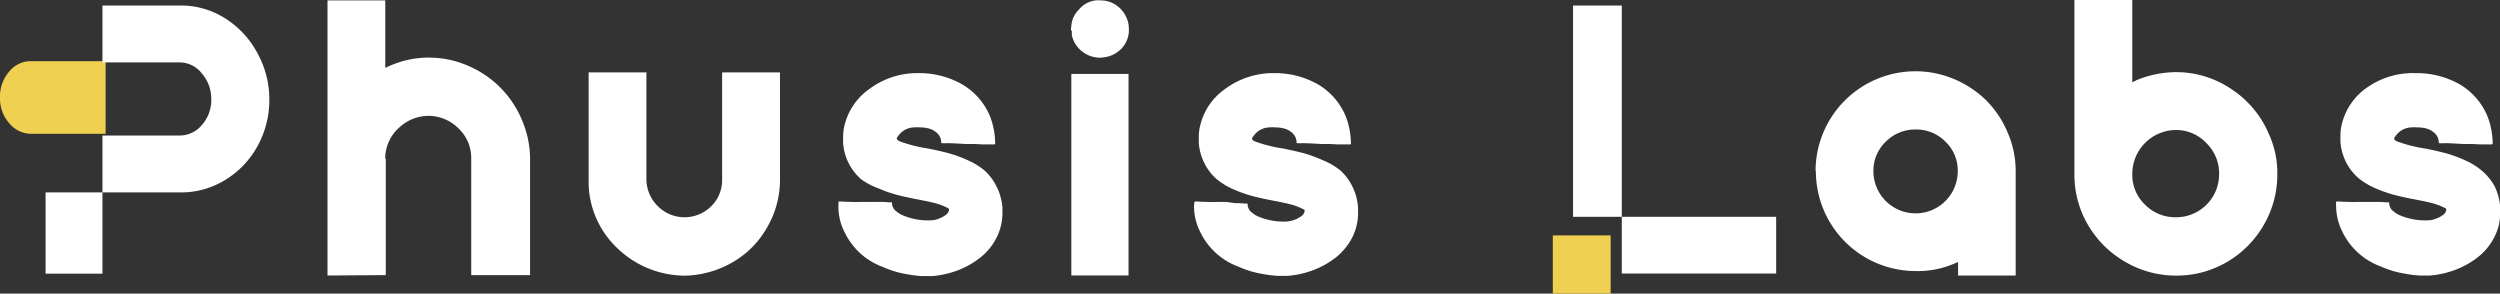 <svg xmlns="http://www.w3.org/2000/svg" viewBox="0 0 307.7 36.14"><rect x="0" y="0" width="307.7" height="36.14" fill="#333333" stroke="none"/><defs><style>.prefix__cls-1{fill:#fff}.prefix__cls-2{fill:#efd050}</style></defs><g id="prefix__Layer_2" data-name="Layer 2"><g id="prefix__레이어_1" data-name="레이어 1"><path class="prefix__cls-1" d="M40.31 33.91V.05h7.11v8.3l.27-.13.31-.13a11.87 11.87 0 014.75-1 12.07 12.07 0 014.85 1 12.43 12.43 0 016.64 6.68 12.16 12.16 0 011 4.82v14.27H58V19.53a5 5 0 00-1.54-3.7 5.24 5.24 0 00-3.73-1.57A5.33 5.33 0 0049 15.83a5.09 5.09 0 00-1.59 3.7h.07v14.33h-.07zM72.45 22.08V8.91h7.11v13.22A4.68 4.68 0 0081 25.41a4.65 4.65 0 006.51 0 4.5 4.5 0 001.37-3.28V8.91H96v13.17A11.6 11.6 0 0194.41 28a11.4 11.4 0 01-4.21 4.26 12.22 12.22 0 01-5.93 1.67 12.07 12.07 0 01-8.41-3.5 11.24 11.24 0 01-3.41-8.35zM103.2 24.94c0-.09 0-.14.16-.14.32 0 .8.05 1.44.05a10.49 10.49 0 001.16 0h2.27a9.84 9.84 0 011.11.05h.4s.05 0 .05.09v.15a1.56 1.56 0 00.24.59 1.61 1.61 0 00.35.33 3 3 0 00.76.45 7.92 7.92 0 003.36.61 2.87 2.87 0 001.11-.23 3 3 0 00.81-.45.87.87 0 00.39-.67s0-.07-.09-.14l-.4-.19a8.93 8.93 0 00-.92-.35c-.56-.16-1.33-.33-2.32-.52s-1.81-.36-2.54-.55a15.71 15.71 0 01-2.38-.82 8.9 8.9 0 01-2.16-1.13 6.54 6.54 0 01-2.23-4.48v-.68a7.91 7.91 0 01.07-1 7.71 7.71 0 013.22-5A9.81 9.81 0 01112.94 9a10.72 10.72 0 015.43 1.35 8.19 8.19 0 013.53 4.09 9.67 9.67 0 01.59 3.24q0 .09-.12.09H120.86l-1-.05h-1.06c-1-.06-1.72-.1-2.22-.1a3.26 3.26 0 01-.64 0 .19.19 0 01-.1-.05v-.14a1.58 1.58 0 00-.73-1.23 2.06 2.06 0 00-.61-.33 4.1 4.1 0 00-1.33-.19 2.94 2.94 0 00-.66 0 2.45 2.45 0 00-2 1.11.42.42 0 00-.14.28s0 .05.05.09a1.08 1.08 0 00.28.22 17.37 17.37 0 003.53.9c1 .2 1.88.4 2.57.59a15.51 15.51 0 012.33.86 8.31 8.31 0 012.1 1.3 6.76 6.76 0 011.41 1.89 6.9 6.9 0 01.74 2.69v.61a6.64 6.64 0 01-.76 3.1 7.32 7.32 0 01-2 2.41 10.51 10.51 0 01-2.76 1.55 11.34 11.34 0 01-3.14.7h-1.3a14.51 14.51 0 01-1.84-.24 11.79 11.79 0 01-2.91-.88 8.39 8.39 0 01-4.7-4.25 6.86 6.86 0 01-.78-3.29zM147 24.94c0-.09.06-.14.17-.14.31 0 .79.05 1.44.05a10.49 10.49 0 001.16 0h1.12L152 25a10.11 10.11 0 011.11.05h.4s.05 0 .05.09v.15a1.76 1.76 0 00.23.59 1.47 1.47 0 00.36.33 2.84 2.84 0 00.75.45 7.92 7.92 0 003.36.61 3.49 3.49 0 001.93-.68.87.87 0 00.39-.67s0-.07-.1-.14l-.4-.19a8.09 8.09 0 00-.92-.35c-.55-.16-1.32-.33-2.32-.52s-1.81-.36-2.54-.55a16 16 0 01-2.37-.82 8.53 8.53 0 01-2.14-1.27 6.17 6.17 0 01-1.49-1.88 6.5 6.5 0 01-.75-2.6v-.68a6.45 6.45 0 01.07-1 7.66 7.66 0 013.21-5A9.85 9.85 0 01156.72 9a10.79 10.79 0 015.44 1.35 8.18 8.18 0 013.52 4.09 9.42 9.42 0 01.59 3.24c0 .06 0 .09-.11.09H164.59l-.94-.05h-1.11c-1-.06-1.72-.1-2.23-.1a3.26 3.26 0 01-.64 0 .14.14 0 01-.09-.05v-.14a1.61 1.61 0 00-.73-1.23 2.12 2.12 0 00-.62-.33 4.08 4.08 0 00-1.32-.19 2.83 2.83 0 00-.66 0 2.45 2.45 0 00-2 1.11.38.38 0 00-.14.28v.09a1.11 1.11 0 00.29.22 17.28 17.28 0 003.52.9c1 .2 1.89.4 2.58.59a15.92 15.92 0 012.33.86A8.24 8.24 0 01165 21a6.59 6.59 0 011.42 1.89 6.9 6.9 0 01.73 2.69v.61a6.63 6.63 0 01-.75 3.1 7.57 7.57 0 01-2 2.41 10.56 10.56 0 01-2.77 1.55 11.35 11.35 0 01-3.13.7h-1.3a14.73 14.73 0 01-1.85-.24 11.84 11.84 0 01-2.9-.88 8.44 8.44 0 01-4.71-4.25 7 7 0 01-.78-3.29zM223.46 21.07a12.29 12.29 0 0117.07-11.33 12.73 12.73 0 013.93 2.61 12.38 12.38 0 012.63 3.93 11.9 11.9 0 011 4.79v12.84H241v-1.66l-.2.08-.21.09a11.31 11.31 0 01-4.77.94 12.28 12.28 0 01-12.32-12.29zm7.12 0a5.19 5.19 0 0010.38 0 4.9 4.9 0 00-1.52-3.64 5 5 0 00-3.66-1.49 5.06 5.06 0 00-3.68 1.5 4.92 4.92 0 00-1.52 3.63zM255.32 21.42V0h7.12v10.12l.24-.11a1.1 1.1 0 00.25-.13 12.93 12.93 0 014.9-1 12.12 12.12 0 016.86 2.12 12.38 12.38 0 014.6 5.58 11.44 11.44 0 011 4.85 12.28 12.28 0 01-1.65 6.23 12.46 12.46 0 01-4.52 4.57 12.15 12.15 0 01-6.26 1.69 12.32 12.32 0 01-6.25-1.67A12.51 12.51 0 01257 27.7a12.15 12.15 0 01-1.68-6.28zm7.12 0a5.06 5.06 0 001.56 3.76 5.23 5.23 0 003.81 1.56 5.29 5.29 0 005.32-5.32 5.21 5.21 0 00-1.56-3.8 5.1 5.1 0 00-3.74-1.62 5.41 5.41 0 00-5.39 5.39zM287.51 24.94c0-.09.05-.14.16-.14.32 0 .8.05 1.45.05a10.28 10.28 0 001.15 0H292.54a10.18 10.18 0 011.12.05h.4v.24a2 2 0 00.24.59 1.47 1.47 0 00.36.33 2.84 2.84 0 00.75.45 7.92 7.92 0 003.36.61 2.87 2.87 0 001.11-.23 3 3 0 00.82-.45.87.87 0 00.39-.67s0-.07-.1-.14l-.4-.19a8.93 8.93 0 00-.92-.35c-.55-.16-1.33-.33-2.32-.52s-1.81-.36-2.54-.55a16.1 16.1 0 01-2.38-.82 8.9 8.9 0 01-2.14-1.27 6.49 6.49 0 01-1.49-1.88 6.66 6.66 0 01-.74-2.6v-.68a6.45 6.45 0 01.07-1 7.66 7.66 0 013.21-5A9.83 9.83 0 01297.25 9a10.79 10.79 0 015.44 1.35 8.22 8.22 0 013.52 4.09 9.67 9.67 0 01.59 3.24q0 .09-.12.09h-1.51l-.95-.05h-1.11c-1-.06-1.72-.1-2.22-.1a3.26 3.26 0 01-.64 0 .14.14 0 01-.09-.05v-.14a1.59 1.59 0 00-.74-1.23 1.94 1.94 0 00-.61-.33 4.08 4.08 0 00-1.32-.19 3 3 0 00-.67 0 2.43 2.43 0 00-2 1.11.38.38 0 00-.14.28v.09a1.11 1.11 0 00.29.22 17.11 17.11 0 003.52.9c1 .2 1.88.4 2.58.59a15.92 15.92 0 012.33.86 8.42 8.42 0 012.09 1.3 6.78 6.78 0 011.51 1.82 6.9 6.9 0 01.73 2.69v.61a6.52 6.52 0 01-.76 3.1 7.41 7.41 0 01-2 2.41 10.56 10.56 0 01-2.77 1.55 11.35 11.35 0 01-3.13.7h-1.3a14.73 14.73 0 01-1.85-.24 12.06 12.06 0 01-2.91-.88 8.45 8.45 0 01-4.7-4.25 7 7 0 01-.78-3.29z"/><path class="prefix__cls-2" d="M13 7.53H3.81a3.41 3.41 0 00-2.72 1.33A4.63 4.63 0 000 12a4.56 4.56 0 001.15 3.18 3.52 3.52 0 002.73 1.29H13z"/><path class="prefix__cls-1" d="M5.61 23.68h7v10h-7zM31.7 6.57a11.34 11.34 0 00-3.94-4.28A10.1 10.1 0 0022.2.68h-9.59v7h9.54a3.5 3.5 0 012.72 1.39A4.72 4.72 0 0126 12.2a4.59 4.59 0 01-1.15 3.18 3.53 3.53 0 01-2.73 1.3h-9.51v7h9.47a10.33 10.33 0 005.65-1.54 11.09 11.09 0 004-4.22 11.79 11.79 0 001.42-5.68 11.78 11.78 0 00-1.45-5.67zM193.61.68h6v26h-6zM199.61 33.67h19v-6.99h-19v6.99"/><path class="prefix__cls-2" d="M191.12 28.97h7.12v7.17h-7.12z"/><path class="prefix__cls-1" d="M131.82 3.74v-.33a1 1 0 00.05-.36 3.14 3.14 0 01.92-1.87 3.13 3.13 0 012.08-1.13 2.73 2.73 0 01.59 0 3.33 3.33 0 011.82.52 3.52 3.52 0 011.28 1.42 3.36 3.36 0 01.38 1.63v.31a3.33 3.33 0 01-.86 2A3.57 3.57 0 01136.2 7a5 5 0 01-.78.1 3.53 3.53 0 01-2.22-.76 3.49 3.49 0 01-1.28-2 1.58 1.58 0 000-.23v-.26a.25.25 0 000-.07.17.17 0 01-.1-.04zM131.86 9.1h7.04v24.8h-7.04z"/></g></g></svg>